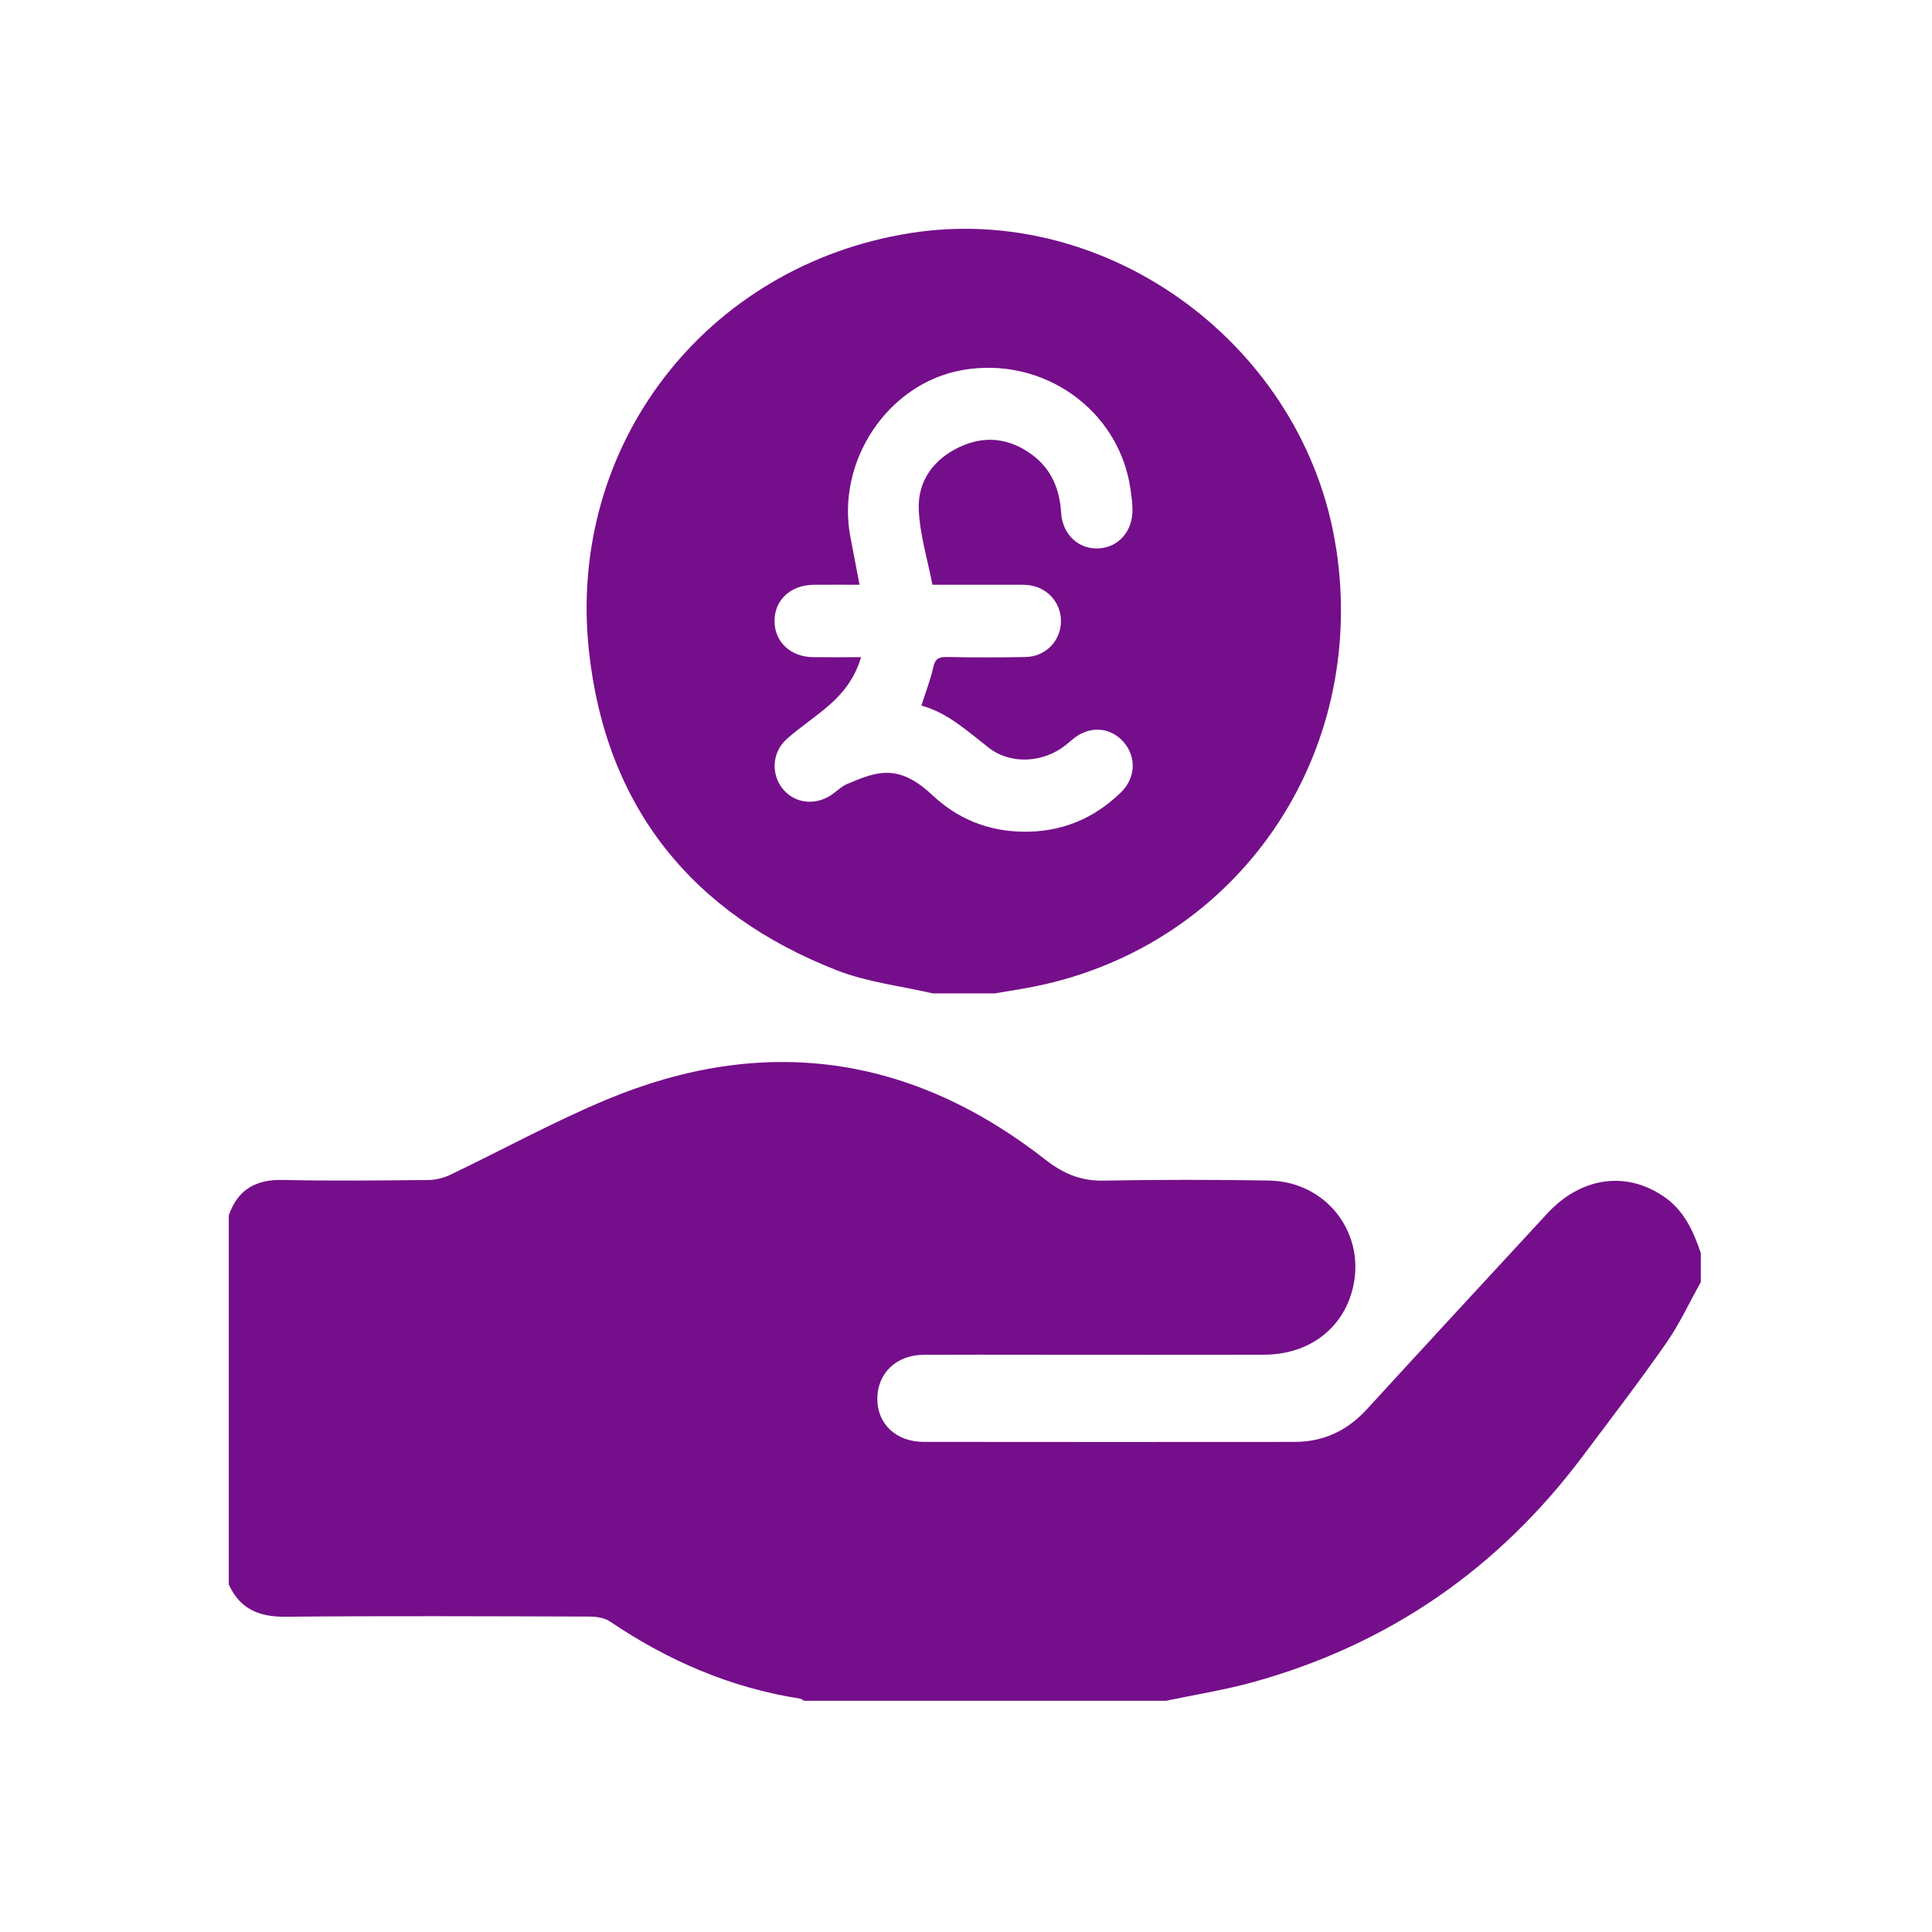 <svg width="76" height="76" viewBox="0 0 76 76" fill="none" xmlns="http://www.w3.org/2000/svg">
<path d="M9.001 47.804C9.359 46.785 10.071 46.391 11.134 46.416C13.036 46.46 14.941 46.436 16.844 46.419C17.133 46.417 17.441 46.341 17.703 46.218C19.761 45.234 21.77 44.128 23.871 43.252C30.056 40.673 35.84 41.482 41.135 45.627C41.827 46.167 42.516 46.459 43.4 46.443C45.567 46.402 47.735 46.404 49.902 46.439C52.336 46.476 53.915 48.783 53.102 51.056C52.611 52.426 51.34 53.285 49.741 53.29C46.707 53.299 43.673 53.292 40.638 53.292C39.206 53.292 37.774 53.286 36.341 53.294C35.254 53.3 34.509 54.021 34.511 55.037C34.513 56.017 35.254 56.719 36.335 56.72C41.198 56.727 46.06 56.724 50.923 56.721C52.059 56.721 52.996 56.283 53.772 55.434C56.128 52.861 58.497 50.3 60.864 47.737C62.202 46.289 63.997 46.047 65.488 47.096C66.256 47.637 66.616 48.438 66.905 49.291V50.435C66.456 51.237 66.069 52.083 65.546 52.831C64.494 54.34 63.372 55.801 62.268 57.273C58.934 61.724 54.607 64.704 49.281 66.174C48.161 66.483 47.008 66.664 45.869 66.904H31.619C31.572 66.875 31.527 66.827 31.478 66.82C28.75 66.399 26.282 65.33 23.996 63.786C23.784 63.642 23.472 63.593 23.206 63.592C19.211 63.58 15.218 63.562 11.223 63.598C10.192 63.608 9.439 63.296 9 62.33V47.804H9.001ZM52.557 21.553C51.334 13.624 43.623 7.927 35.798 9.171C27.785 10.444 22.274 17.505 23.172 25.648C23.848 31.776 27.247 35.953 32.921 38.17C34.117 38.638 35.436 38.785 36.698 39.079H39.121C39.66 38.986 40.203 38.908 40.739 38.798C48.715 37.167 53.819 29.716 52.559 21.552L52.557 21.553ZM44.089 31.176C43.012 32.224 41.722 32.743 40.223 32.717C38.868 32.693 37.684 32.219 36.69 31.29C36.119 30.756 35.487 30.332 34.69 30.41C34.228 30.455 33.773 30.656 33.336 30.835C33.096 30.934 32.901 31.143 32.678 31.287C32.026 31.708 31.229 31.59 30.778 31.014C30.314 30.42 30.377 29.565 30.969 29.051C31.501 28.589 32.093 28.197 32.624 27.734C33.184 27.246 33.632 26.663 33.873 25.852C33.201 25.852 32.592 25.858 31.982 25.851C31.1 25.84 30.476 25.255 30.468 24.443C30.459 23.613 31.091 23.015 32 23.004C32.593 22.997 33.184 23.003 33.812 23.003C33.686 22.35 33.573 21.746 33.456 21.142C32.871 18.151 34.926 15.075 37.854 14.558C41.026 13.997 44.021 16.114 44.47 19.237C44.508 19.502 44.545 19.77 44.549 20.037C44.565 20.892 44 21.535 43.215 21.573C42.429 21.613 41.797 21.03 41.743 20.175C41.686 19.239 41.356 18.446 40.598 17.887C39.701 17.226 38.721 17.115 37.718 17.598C36.715 18.08 36.098 18.93 36.142 20.037C36.18 21.019 36.484 21.989 36.679 23.003C37.735 23.003 38.766 23.003 39.796 23.003C39.984 23.003 40.172 22.997 40.359 23.008C41.138 23.05 41.726 23.653 41.735 24.411C41.746 25.189 41.148 25.828 40.347 25.845C39.314 25.867 38.28 25.865 37.248 25.845C36.928 25.84 36.784 25.915 36.711 26.254C36.604 26.744 36.416 27.217 36.245 27.757C37.275 28.033 38.056 28.763 38.897 29.416C39.764 30.09 41.048 30.004 41.914 29.317C42.037 29.219 42.153 29.112 42.278 29.017C42.914 28.535 43.717 28.617 44.216 29.208C44.711 29.796 44.671 30.61 44.093 31.173L44.089 31.176Z" fill="#750E8A"/>
</svg>
